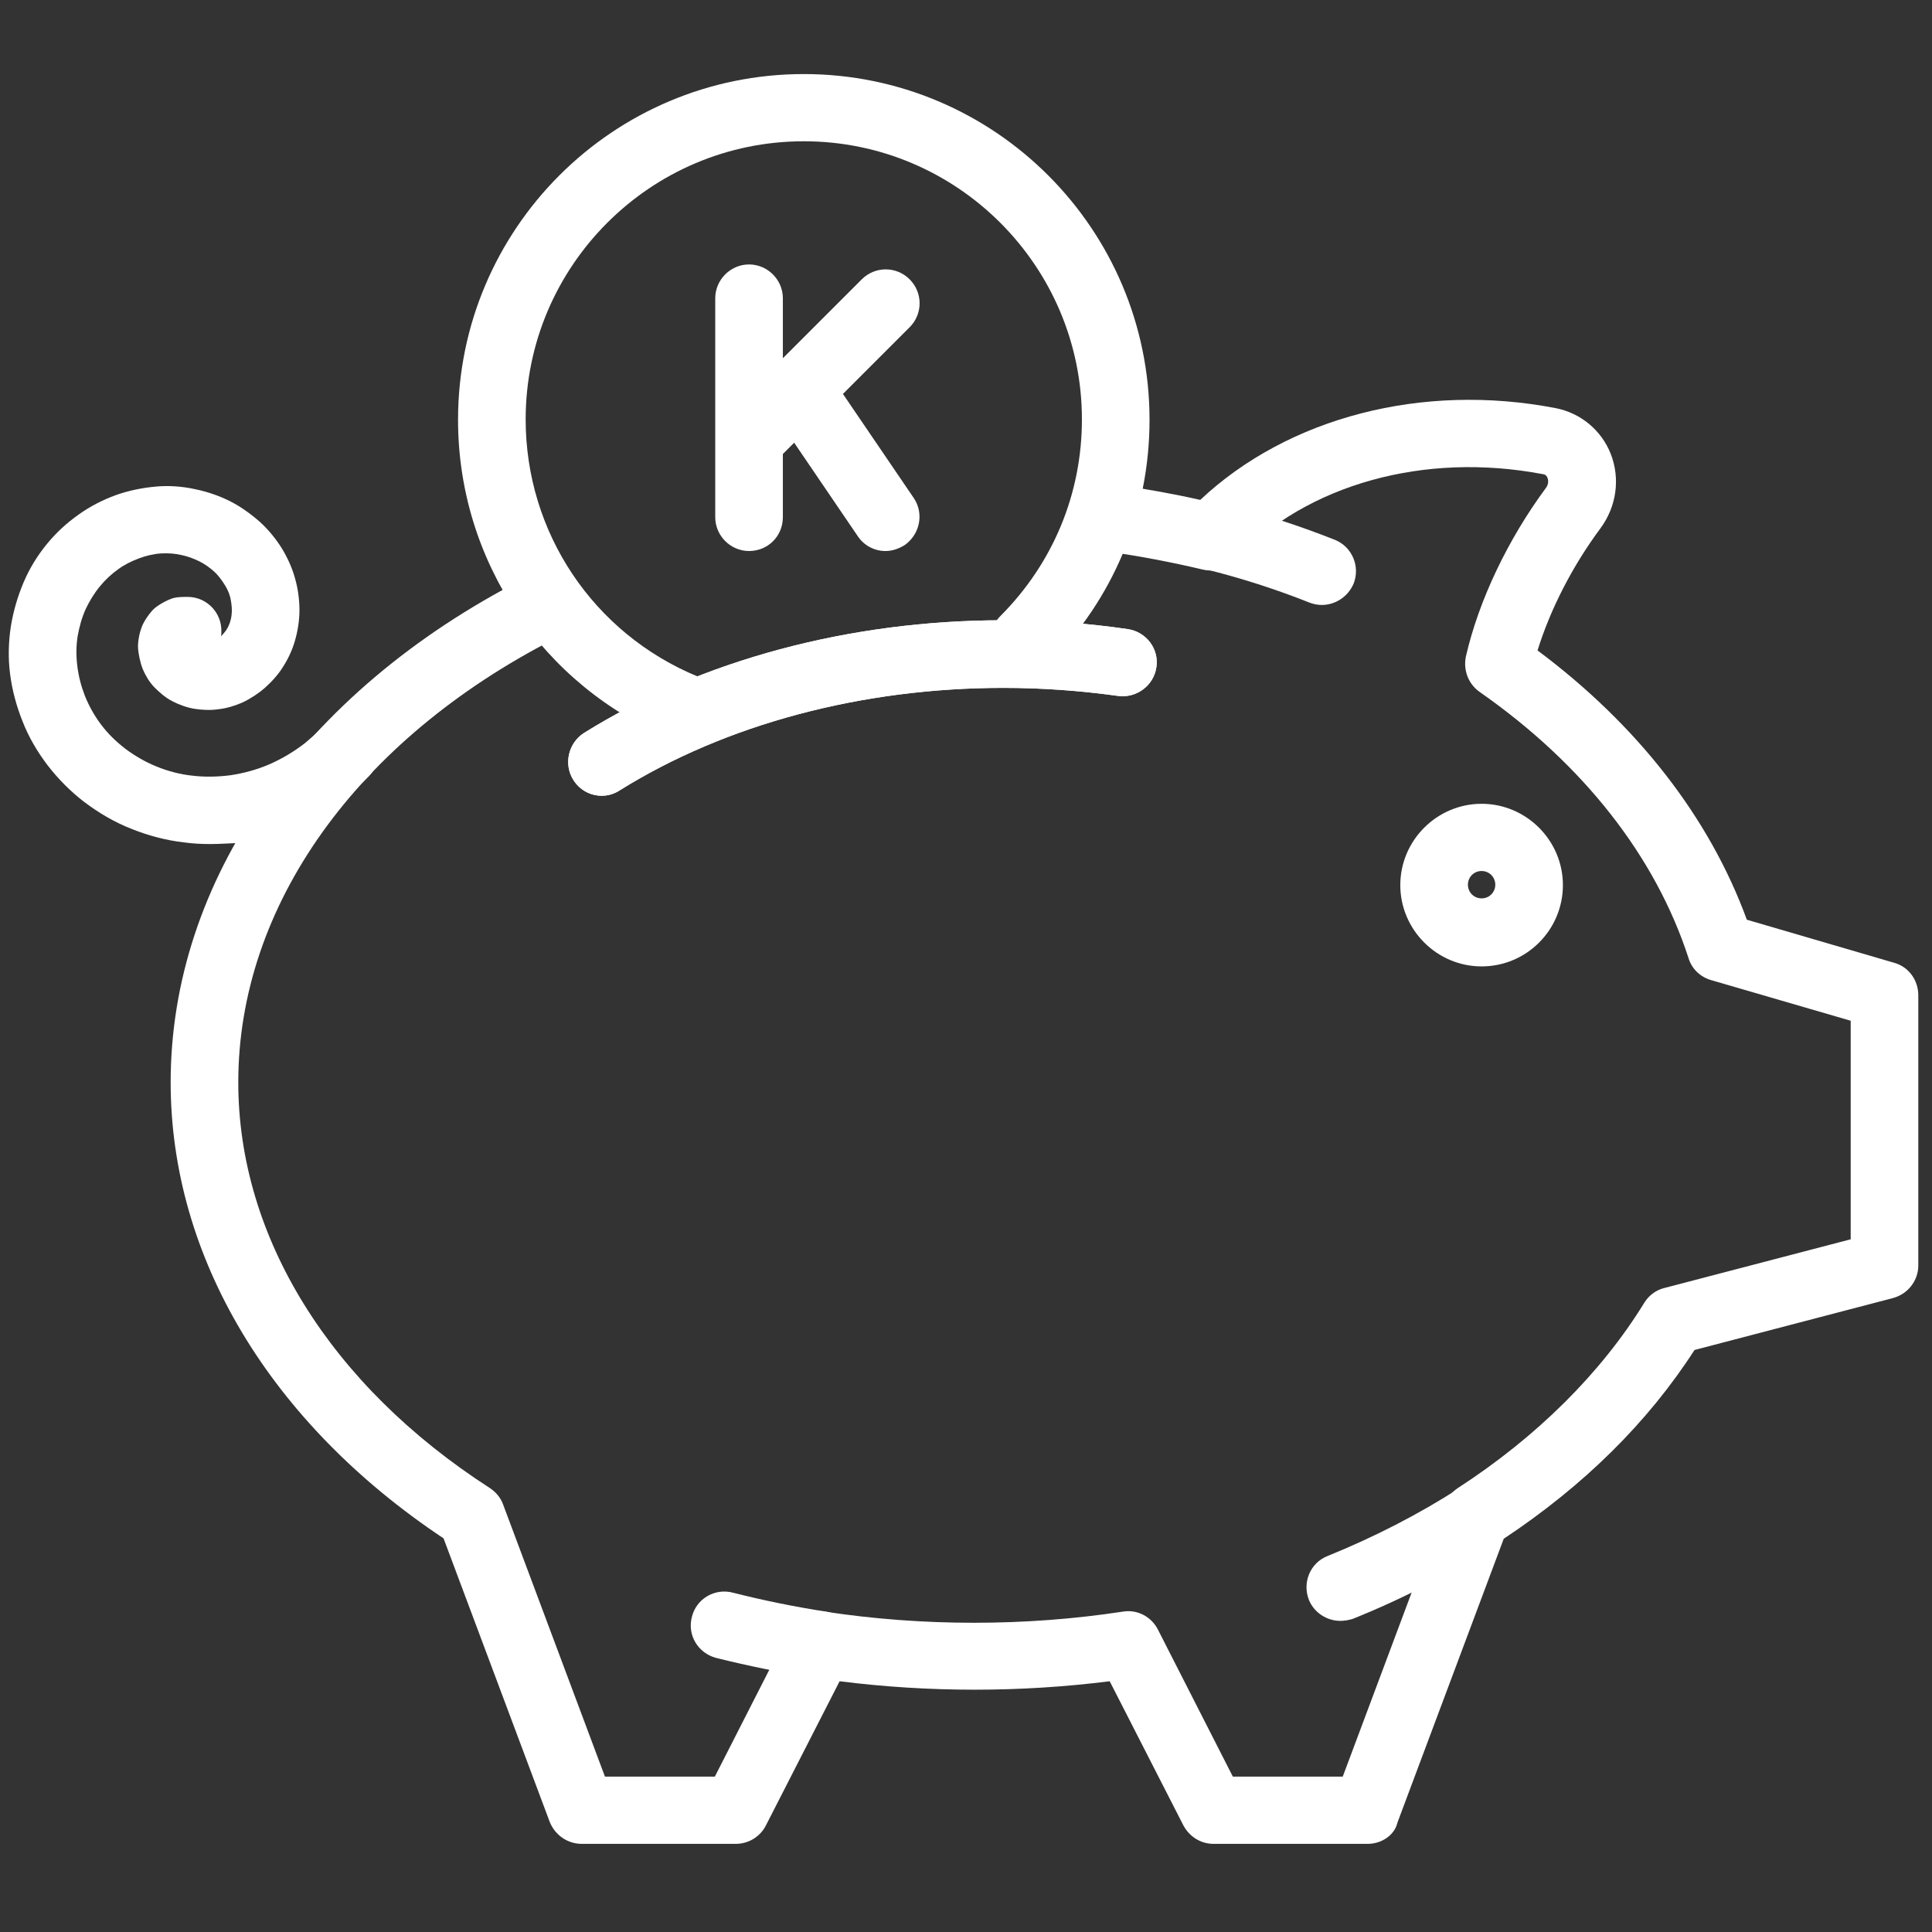<?xml version="1.0" encoding="utf-8"?>
<!-- Generator: Adobe Illustrator 26.5.0, SVG Export Plug-In . SVG Version: 6.00 Build 0)  -->
<svg version="1.1" id="Layer_1" xmlns="http://www.w3.org/2000/svg" xmlns:xlink="http://www.w3.org/1999/xlink" x="0px" y="0px"
	 viewBox="0 0 48 48" style="enable-background:new 0 0 48 48;" xml:space="preserve">
<rect x="0" y="0" width="48" height="48" fill="#333333" stroke="none"/>
<style type="text/css">
	.st0{fill:#FFFFFF;}
</style>
<g>
	<path class="st0" d="M36.81,24.01c-1.11,0-2.02-0.91-2.02-2.02s0.91-2.02,2.02-2.02s2.02,0.91,2.02,2.02S37.93,24.01,36.81,24.01z
		 M36.81,21.64c-0.19,0-0.34,0.15-0.34,0.34s0.15,0.34,0.34,0.34s0.34-0.15,0.34-0.34S37,21.64,36.81,21.64z"/>
	<path class="st0" d="M33.98,45.81h-3.83c-0.32,0-0.6-0.18-0.75-0.46l-1.83-3.58c-2.21,0.28-4.5,0.28-6.71,0l-1.83,3.58
		c-0.14,0.28-0.43,0.46-0.75,0.46h-3.83c-0.35,0-0.66-0.22-0.79-0.54l-2.64-7.05c-4.31-2.87-6.78-6.99-6.78-11.33
		c0-5.02,3.28-9.7,8.77-12.51c0.41-0.21,0.92-0.05,1.13,0.36c0.21,0.41,0.05,0.92-0.36,1.13c-4.92,2.52-7.86,6.64-7.86,11.02
		c0,3.84,2.28,7.52,6.25,10.08c0.15,0.1,0.27,0.24,0.33,0.41l2.53,6.76h2.73l1.86-3.65c0.16-0.32,0.51-0.51,0.87-0.45
		c2.43,0.37,4.99,0.37,7.41,0c0.36-0.06,0.71,0.13,0.87,0.45l1.86,3.65h2.73l2.53-6.76c0.06-0.17,0.18-0.31,0.33-0.41
		c1.96-1.27,3.56-2.86,4.63-4.6c0.11-0.18,0.29-0.32,0.5-0.37l4.63-1.21v-5.43l-3.47-1.01c-0.27-0.08-0.48-0.28-0.56-0.55
		c-0.82-2.52-2.61-4.81-5.19-6.61c-0.28-0.2-0.41-0.54-0.34-0.88c0.32-1.4,1.05-2.92,1.99-4.19c0.08-0.11,0.05-0.21,0.04-0.24
		c-0.03-0.09-0.1-0.1-0.12-0.1c-2.94-0.56-5.86,0.25-7.64,2.13c-0.21,0.22-0.51,0.31-0.81,0.24c-0.76-0.18-1.54-0.33-2.32-0.44
		c-0.46-0.06-0.78-0.49-0.71-0.95c0.06-0.46,0.49-0.78,0.95-0.71c0.68,0.1,1.36,0.22,2.02,0.37c2.18-2.05,5.52-2.92,8.83-2.28
		c0.62,0.12,1.14,0.55,1.37,1.14c0.24,0.62,0.14,1.31-0.26,1.85c-0.69,0.93-1.24,2-1.56,3.03c2.48,1.85,4.27,4.15,5.2,6.69
		l3.66,1.07c0.36,0.1,0.6,0.43,0.6,0.81v6.71c0,0.38-0.26,0.71-0.63,0.81l-4.93,1.29c-1.16,1.8-2.75,3.37-4.74,4.69l-2.64,7.05
		C34.65,45.59,34.33,45.81,33.98,45.81z"/>
	<path class="st0" d="M20.39,41.7c-0.04,0-0.08,0-0.13-0.01c-0.83-0.13-1.67-0.3-2.47-0.5c-0.45-0.12-0.72-0.57-0.6-1.02
		c0.11-0.45,0.57-0.72,1.02-0.6c0.75,0.19,1.53,0.35,2.31,0.47c0.46,0.07,0.77,0.5,0.7,0.95C21.16,41.4,20.8,41.7,20.39,41.7z"/>
	<path class="st0" d="M5.22,20.97c-0.21,0-0.42-0.01-0.64-0.04c-0.45-0.05-0.9-0.17-1.32-0.34c-0.41-0.16-0.8-0.39-1.16-0.66
		c-0.34-0.26-0.65-0.57-0.92-0.92c-0.25-0.33-0.47-0.7-0.62-1.09c-0.15-0.37-0.26-0.78-0.31-1.18c-0.05-0.38-0.04-0.79,0.02-1.18
		c0.06-0.37,0.17-0.75,0.32-1.1c0.14-0.33,0.34-0.66,0.58-0.95c0.22-0.27,0.49-0.52,0.79-0.73c0.28-0.2,0.59-0.36,0.92-0.48
		c0.31-0.11,0.65-0.18,0.98-0.21c0.31-0.03,0.65-0.01,0.97,0.06c0.3,0.06,0.6,0.16,0.88,0.3c0.26,0.13,0.51,0.31,0.74,0.51
		c0.21,0.19,0.4,0.42,0.55,0.66c0.14,0.23,0.26,0.49,0.33,0.75c0.07,0.24,0.11,0.52,0.11,0.79c0,0.24-0.04,0.51-0.11,0.75
		c-0.06,0.22-0.17,0.46-0.3,0.66c-0.11,0.18-0.28,0.37-0.45,0.52c-0.16,0.14-0.36,0.27-0.55,0.36c-0.18,0.08-0.4,0.15-0.6,0.17
		c-0.19,0.03-0.41,0.02-0.6-0.01c-0.18-0.03-0.38-0.1-0.55-0.19c-0.18-0.09-0.34-0.24-0.44-0.34c-0.14-0.14-0.24-0.33-0.29-0.45
		c-0.07-0.17-0.11-0.39-0.12-0.52c-0.01-0.18,0.04-0.4,0.09-0.53c0.06-0.16,0.2-0.35,0.3-0.45c0.12-0.11,0.35-0.23,0.48-0.27
		c0.12-0.03,0.22-0.03,0.38-0.03c0.46,0.01,0.83,0.39,0.82,0.86c0,0.04,0,0.08-0.01,0.12c0.04-0.04,0.09-0.1,0.12-0.14
		c0.05-0.07,0.09-0.16,0.11-0.23c0.03-0.09,0.04-0.2,0.04-0.28c0-0.11-0.02-0.23-0.04-0.32c-0.03-0.12-0.09-0.24-0.15-0.33
		c-0.07-0.11-0.16-0.23-0.25-0.31c-0.11-0.1-0.24-0.19-0.36-0.25c-0.14-0.07-0.3-0.13-0.45-0.16C4.34,13.75,4.16,13.74,4,13.75
		c-0.18,0.01-0.38,0.06-0.54,0.12c-0.19,0.07-0.37,0.16-0.52,0.27c-0.17,0.12-0.33,0.27-0.46,0.43c-0.14,0.17-0.26,0.37-0.35,0.56
		c-0.1,0.22-0.16,0.45-0.2,0.67c-0.04,0.25-0.04,0.5-0.01,0.74c0.03,0.26,0.1,0.52,0.19,0.75c0.1,0.25,0.24,0.5,0.4,0.71
		c0.17,0.23,0.38,0.43,0.6,0.6c0.24,0.18,0.5,0.33,0.77,0.44c0.29,0.12,0.6,0.2,0.89,0.23c0.32,0.04,0.65,0.03,0.96-0.01
		c0.33-0.05,0.66-0.14,0.96-0.27c0.32-0.14,0.62-0.32,0.89-0.53c0.13-0.11,0.26-0.22,0.38-0.35c0.32-0.33,0.85-0.34,1.19-0.02
		c0.33,0.32,0.34,0.85,0.02,1.19c-0.17,0.17-0.34,0.33-0.53,0.49c-0.38,0.31-0.81,0.56-1.27,0.77c-0.44,0.19-0.9,0.32-1.39,0.4
		C5.74,20.95,5.48,20.97,5.22,20.97z"/>
	<path class="st0" d="M33.3,40.27c-0.33,0-0.65-0.2-0.78-0.52c-0.17-0.43,0.03-0.92,0.46-1.09c1.16-0.47,2.27-1.04,3.28-1.69
		c0.39-0.25,0.91-0.14,1.16,0.25c0.25,0.39,0.14,0.91-0.25,1.16c-1.1,0.71-2.29,1.33-3.56,1.84C33.51,40.25,33.41,40.27,33.3,40.27z
		"/>
	<path class="st0" d="M32.84,15.03c-0.1,0-0.21-0.02-0.31-0.06c-0.83-0.33-1.7-0.61-2.59-0.83c-0.45-0.11-0.73-0.56-0.62-1.01
		s0.56-0.73,1.01-0.62c0.97,0.23,1.92,0.54,2.83,0.9c0.43,0.17,0.64,0.66,0.47,1.09C33.49,14.83,33.17,15.03,32.84,15.03z"/>
	<g>
		<path class="st0" d="M14.95,19.77c-0.28,0-0.55-0.14-0.71-0.4c-0.24-0.39-0.12-0.91,0.27-1.16c2.9-1.81,6.61-2.8,10.42-2.8
			c1.03,0,2.07,0.07,3.09,0.22c0.46,0.07,0.78,0.49,0.71,0.95c-0.07,0.46-0.5,0.77-0.95,0.71c-0.94-0.13-1.89-0.2-2.85-0.2
			c-3.51,0-6.9,0.9-9.54,2.55C15.25,19.73,15.1,19.77,14.95,19.77z"/>
	</g>
	<g>
		<g>
			<path class="st0" d="M17.02,18.43c-0.11,0-0.21-0.02-0.32-0.06c-3.23-1.33-5.32-4.45-5.32-7.94c0-4.74,3.85-8.59,8.59-8.59
				s8.59,3.85,8.59,8.59c0,2.29-0.89,4.45-2.52,6.07c-0.33,0.33-0.86,0.33-1.19,0c-0.33-0.33-0.33-0.86,0-1.19
				c1.31-1.31,2.03-3.04,2.03-4.89c0-3.81-3.1-6.91-6.91-6.91s-6.91,3.1-6.91,6.91c0,2.81,1.68,5.32,4.28,6.39
				c0.43,0.18,0.63,0.67,0.46,1.1C17.66,18.24,17.35,18.43,17.02,18.43z"/>
		</g>
		<g>
			<path class="st0" d="M18.61,13.69c-0.46,0-0.84-0.38-0.84-0.84V7.41c0-0.46,0.38-0.84,0.84-0.84c0.46,0,0.84,0.38,0.84,0.84v5.44
				C19.45,13.32,19.08,13.69,18.61,13.69z"/>
			<path class="st0" d="M18.7,11.68c-0.21,0-0.43-0.08-0.59-0.25c-0.33-0.33-0.33-0.86,0-1.19l3.3-3.3c0.33-0.33,0.86-0.33,1.19,0
				c0.33,0.33,0.33,0.86,0,1.19l-3.3,3.3C19.13,11.59,18.91,11.68,18.7,11.68z"/>
			<path class="st0" d="M22,13.69c-0.27,0-0.53-0.13-0.69-0.37l-2.15-3.16c-0.26-0.38-0.16-0.9,0.22-1.17
				c0.38-0.26,0.9-0.16,1.17,0.22l2.15,3.16c0.26,0.38,0.16,0.9-0.22,1.17C22.32,13.64,22.16,13.69,22,13.69z"/>
		</g>
	</g>
	<g>
		<path class="st0" d="M14.95,19.77c-0.28,0-0.55-0.14-0.71-0.4c-0.24-0.39-0.12-0.91,0.27-1.16c2.9-1.81,6.61-2.8,10.42-2.8
			c1.03,0,2.07,0.07,3.09,0.22c0.46,0.07,0.78,0.49,0.71,0.95c-0.07,0.46-0.5,0.77-0.95,0.71c-0.94-0.13-1.89-0.2-2.85-0.2
			c-3.51,0-6.9,0.9-9.54,2.55C15.25,19.73,15.1,19.77,14.95,19.77z"/>
	</g>
</g>
</svg>

